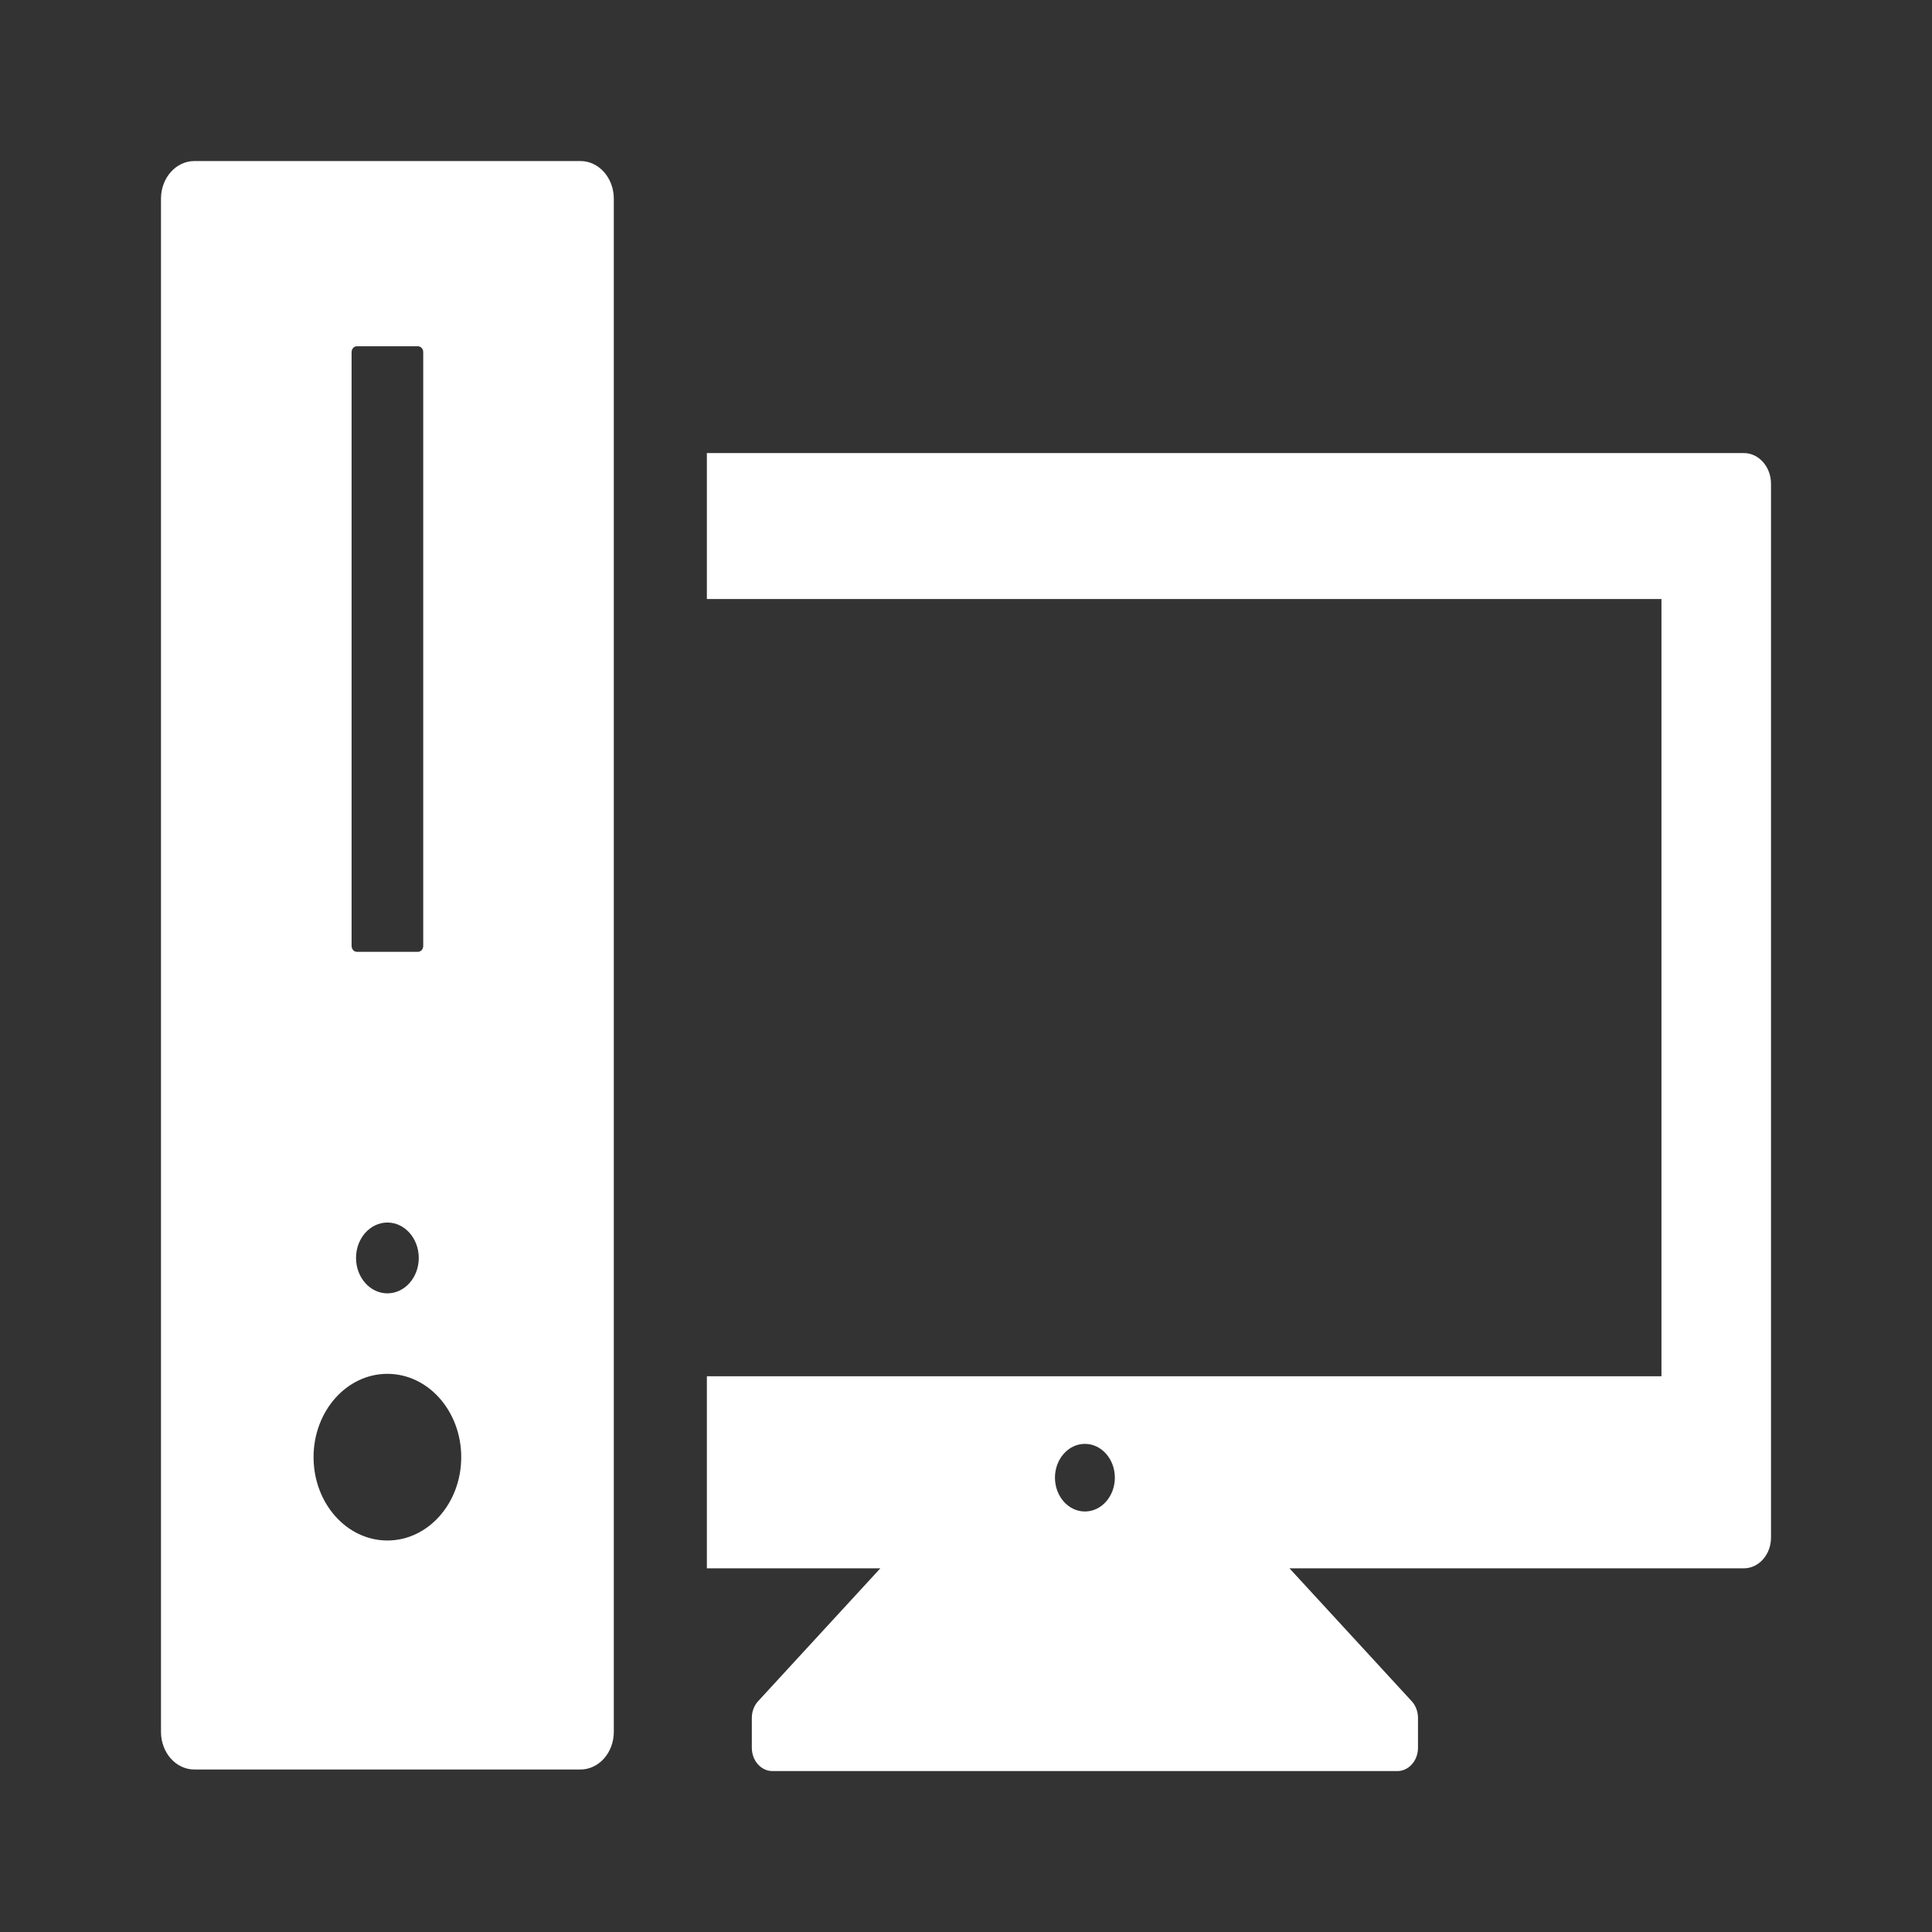<svg width="64" height="64" viewBox="0 0 64 64" fill="none" xmlns="http://www.w3.org/2000/svg">
<rect x="0" y="0" width="64" height="64" fill="#333333" stroke="none"/>
<path fill-rule="evenodd" clip-rule="evenodd" d="M6.438 5.335H19.228C19.838 5.335 20.333 5.893 20.333 6.582V57.371C20.333 58.059 19.838 58.617 19.228 58.617H6.438C5.828 58.617 5.333 58.059 5.333 57.371V6.582C5.333 5.893 5.828 5.335 6.438 5.335ZM11.822 11.47C11.725 11.47 11.647 11.558 11.647 11.667V31.334C11.647 31.443 11.725 31.531 11.822 31.531H13.845C13.941 31.531 14.02 31.443 14.02 31.334V11.667C14.02 11.558 13.941 11.47 13.845 11.47H11.822ZM12.833 42.844C13.407 42.844 13.872 42.319 13.872 41.671C13.872 41.023 13.407 40.498 12.833 40.498C12.259 40.498 11.794 41.024 11.794 41.671C11.794 42.319 12.259 42.844 12.833 42.844ZM10.387 48.27C10.387 49.795 11.482 51.031 12.833 51.031C14.184 51.031 15.279 49.795 15.279 48.27C15.279 46.746 14.184 45.51 12.833 45.51C11.482 45.51 10.387 46.746 10.387 48.27ZM23.416 15.008H57.765C58.263 15.008 58.667 15.464 58.667 16.026V50.935C58.667 51.497 58.263 51.953 57.765 51.953H42.716L46.764 56.354C46.898 56.499 46.973 56.7 46.973 56.91V57.897C46.973 58.323 46.667 58.669 46.289 58.669H25.589C25.211 58.669 24.905 58.323 24.905 57.897V56.91C24.905 56.7 24.98 56.499 25.114 56.354L29.162 51.953H23.416V45.59H55.038V19.844H23.416V15.008ZM36.931 48.95C36.931 48.332 36.487 47.83 35.939 47.83C35.391 47.83 34.947 48.332 34.947 48.95C34.947 49.568 35.391 50.07 35.939 50.07C36.487 50.07 36.931 49.568 36.931 48.95Z" fill="white"/>
</svg>
